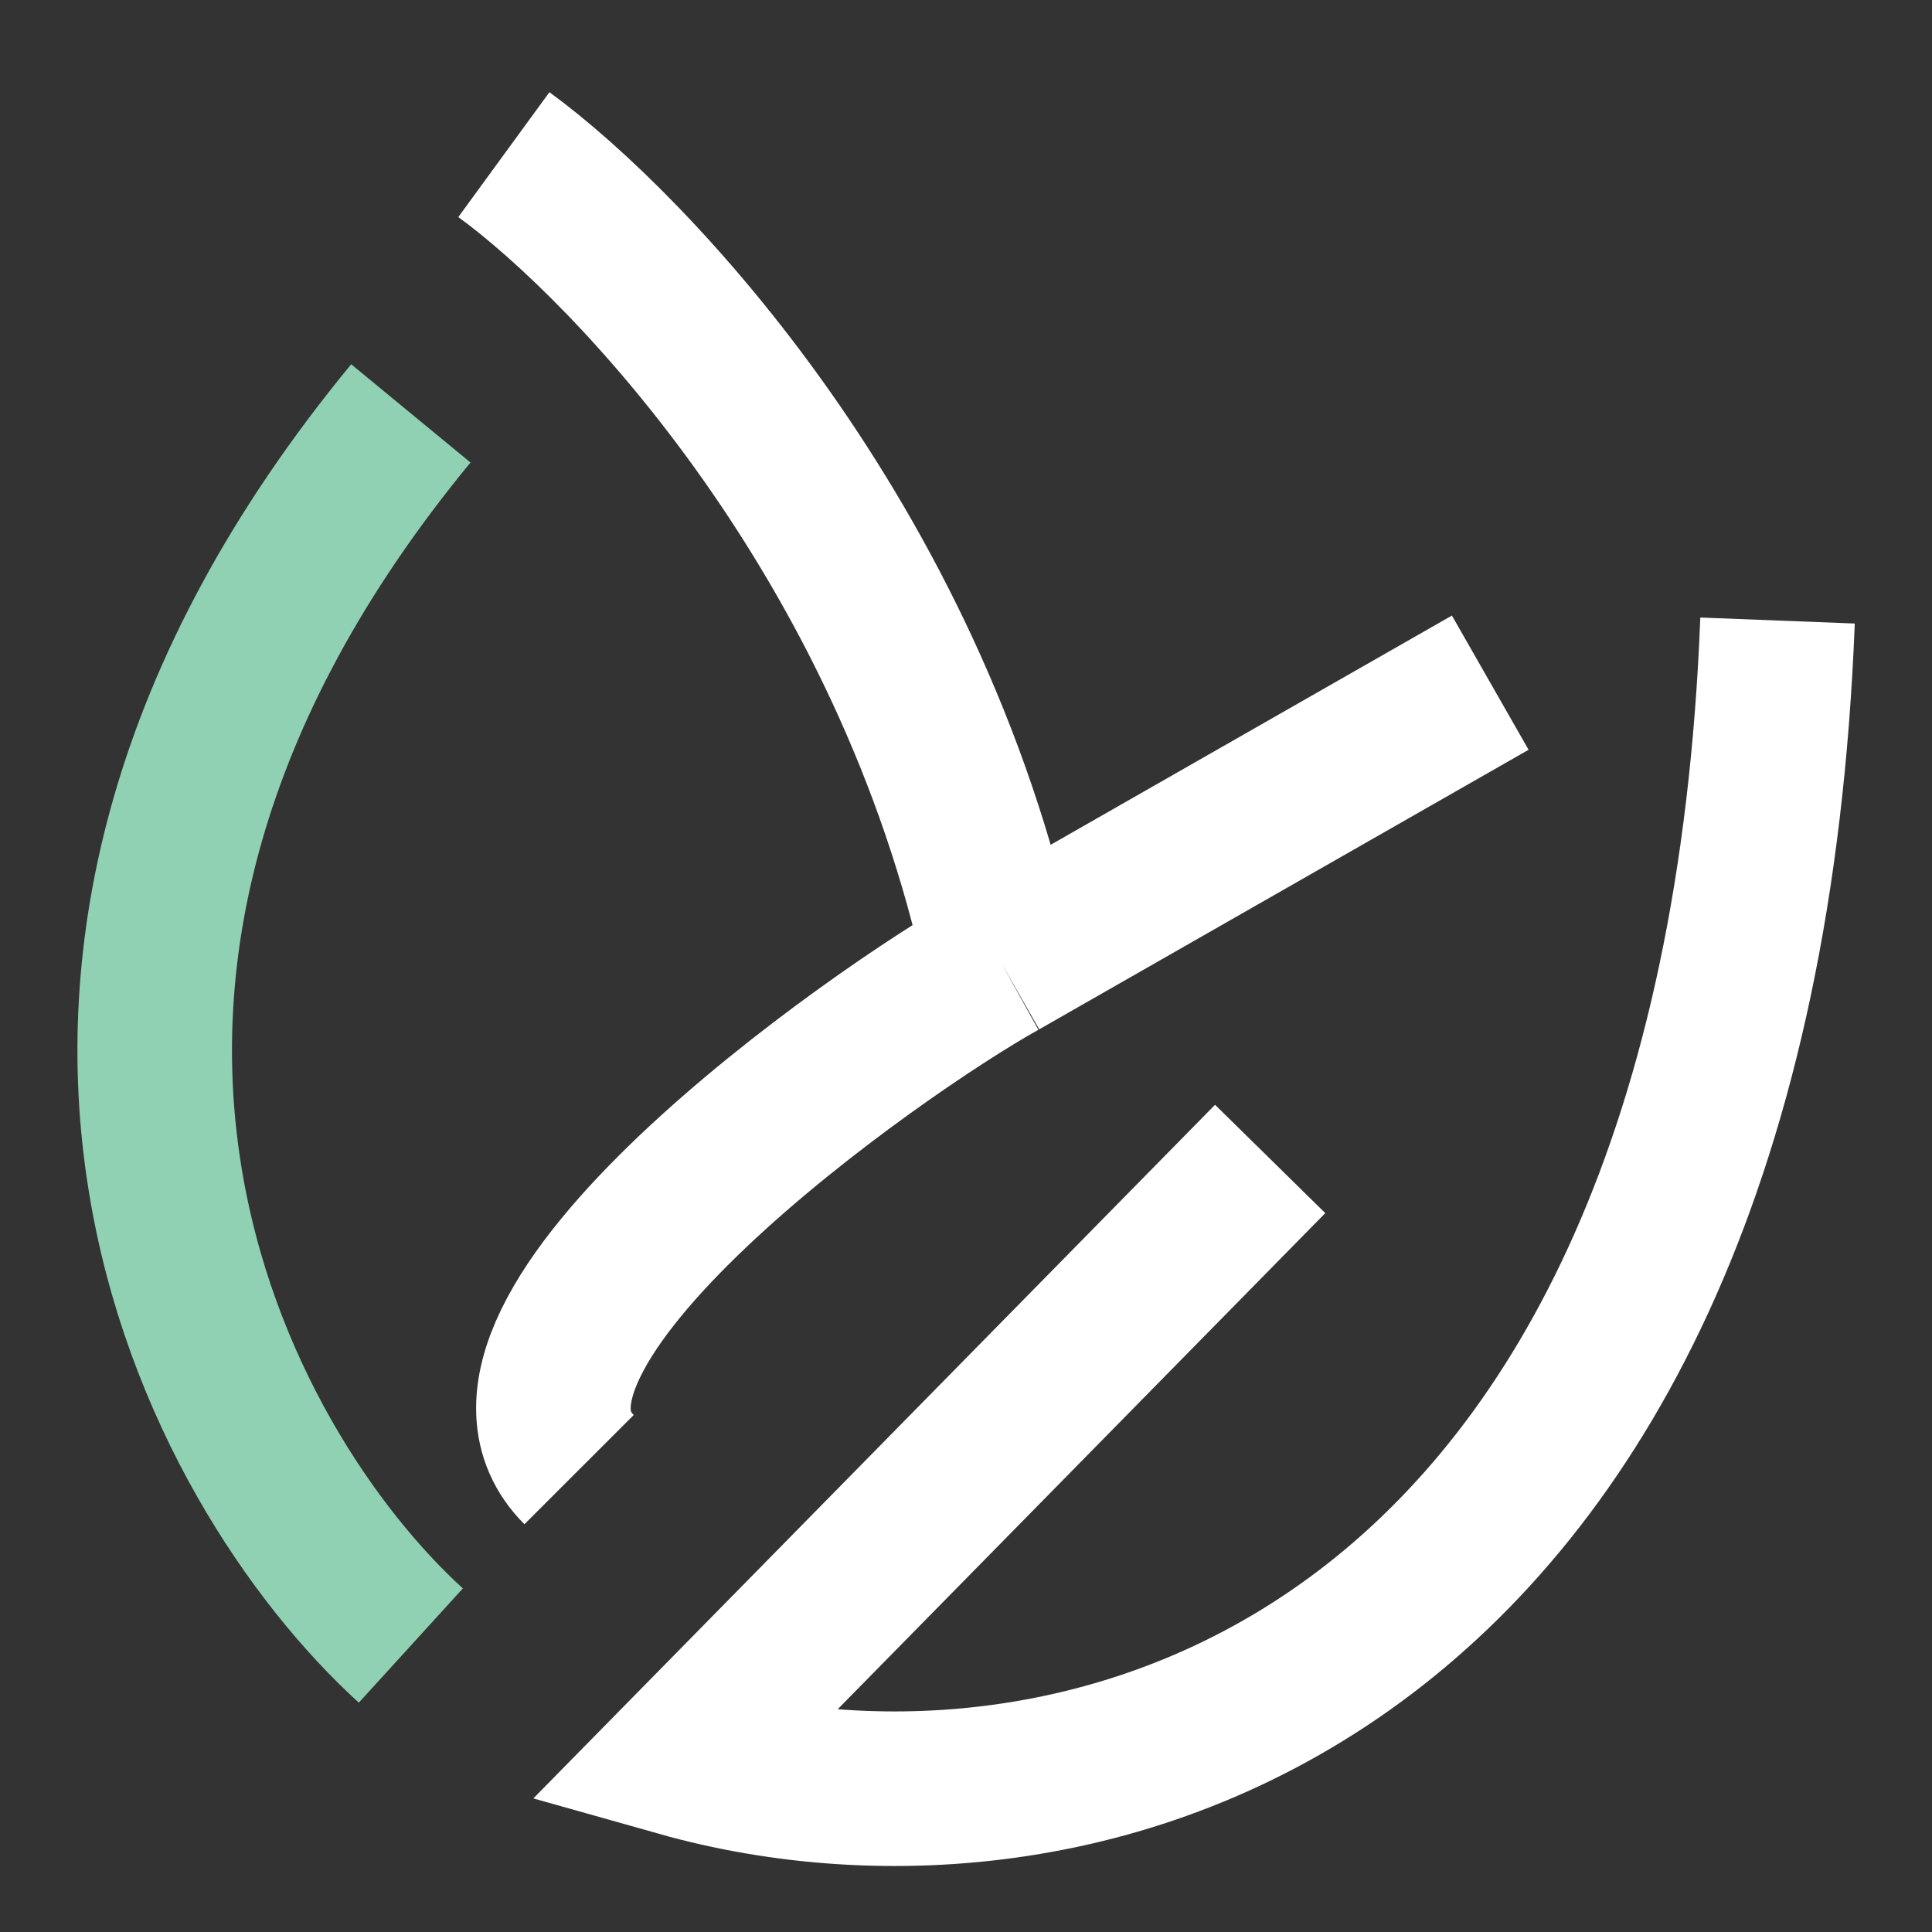 <?xml version="1.0" encoding="UTF-8"?> <svg xmlns="http://www.w3.org/2000/svg" width="60" height="60" viewBox="0 0 60 60" fill="none"><rect x="0" y="0" width="60" height="60" fill="#333333" stroke="none"/><path d="M12.759 51.104C6.756 45.637 -1.647 30.331 12.759 12.838" stroke="#8FD1B2" stroke-width="4.8"></path><path d="M39.446 35.992L21.117 54.642C33.658 58.179 53.916 52.391 55.203 19.271" stroke="white" stroke-width="4.8"></path><path d="M15.648 4.802C19.614 7.696 28.254 16.764 31.083 29.883M31.083 29.883L46.281 21.201M31.083 29.883C27.225 32.027 13.804 41.459 17.984 45.64" stroke="white" stroke-width="4.8"></path></svg> 